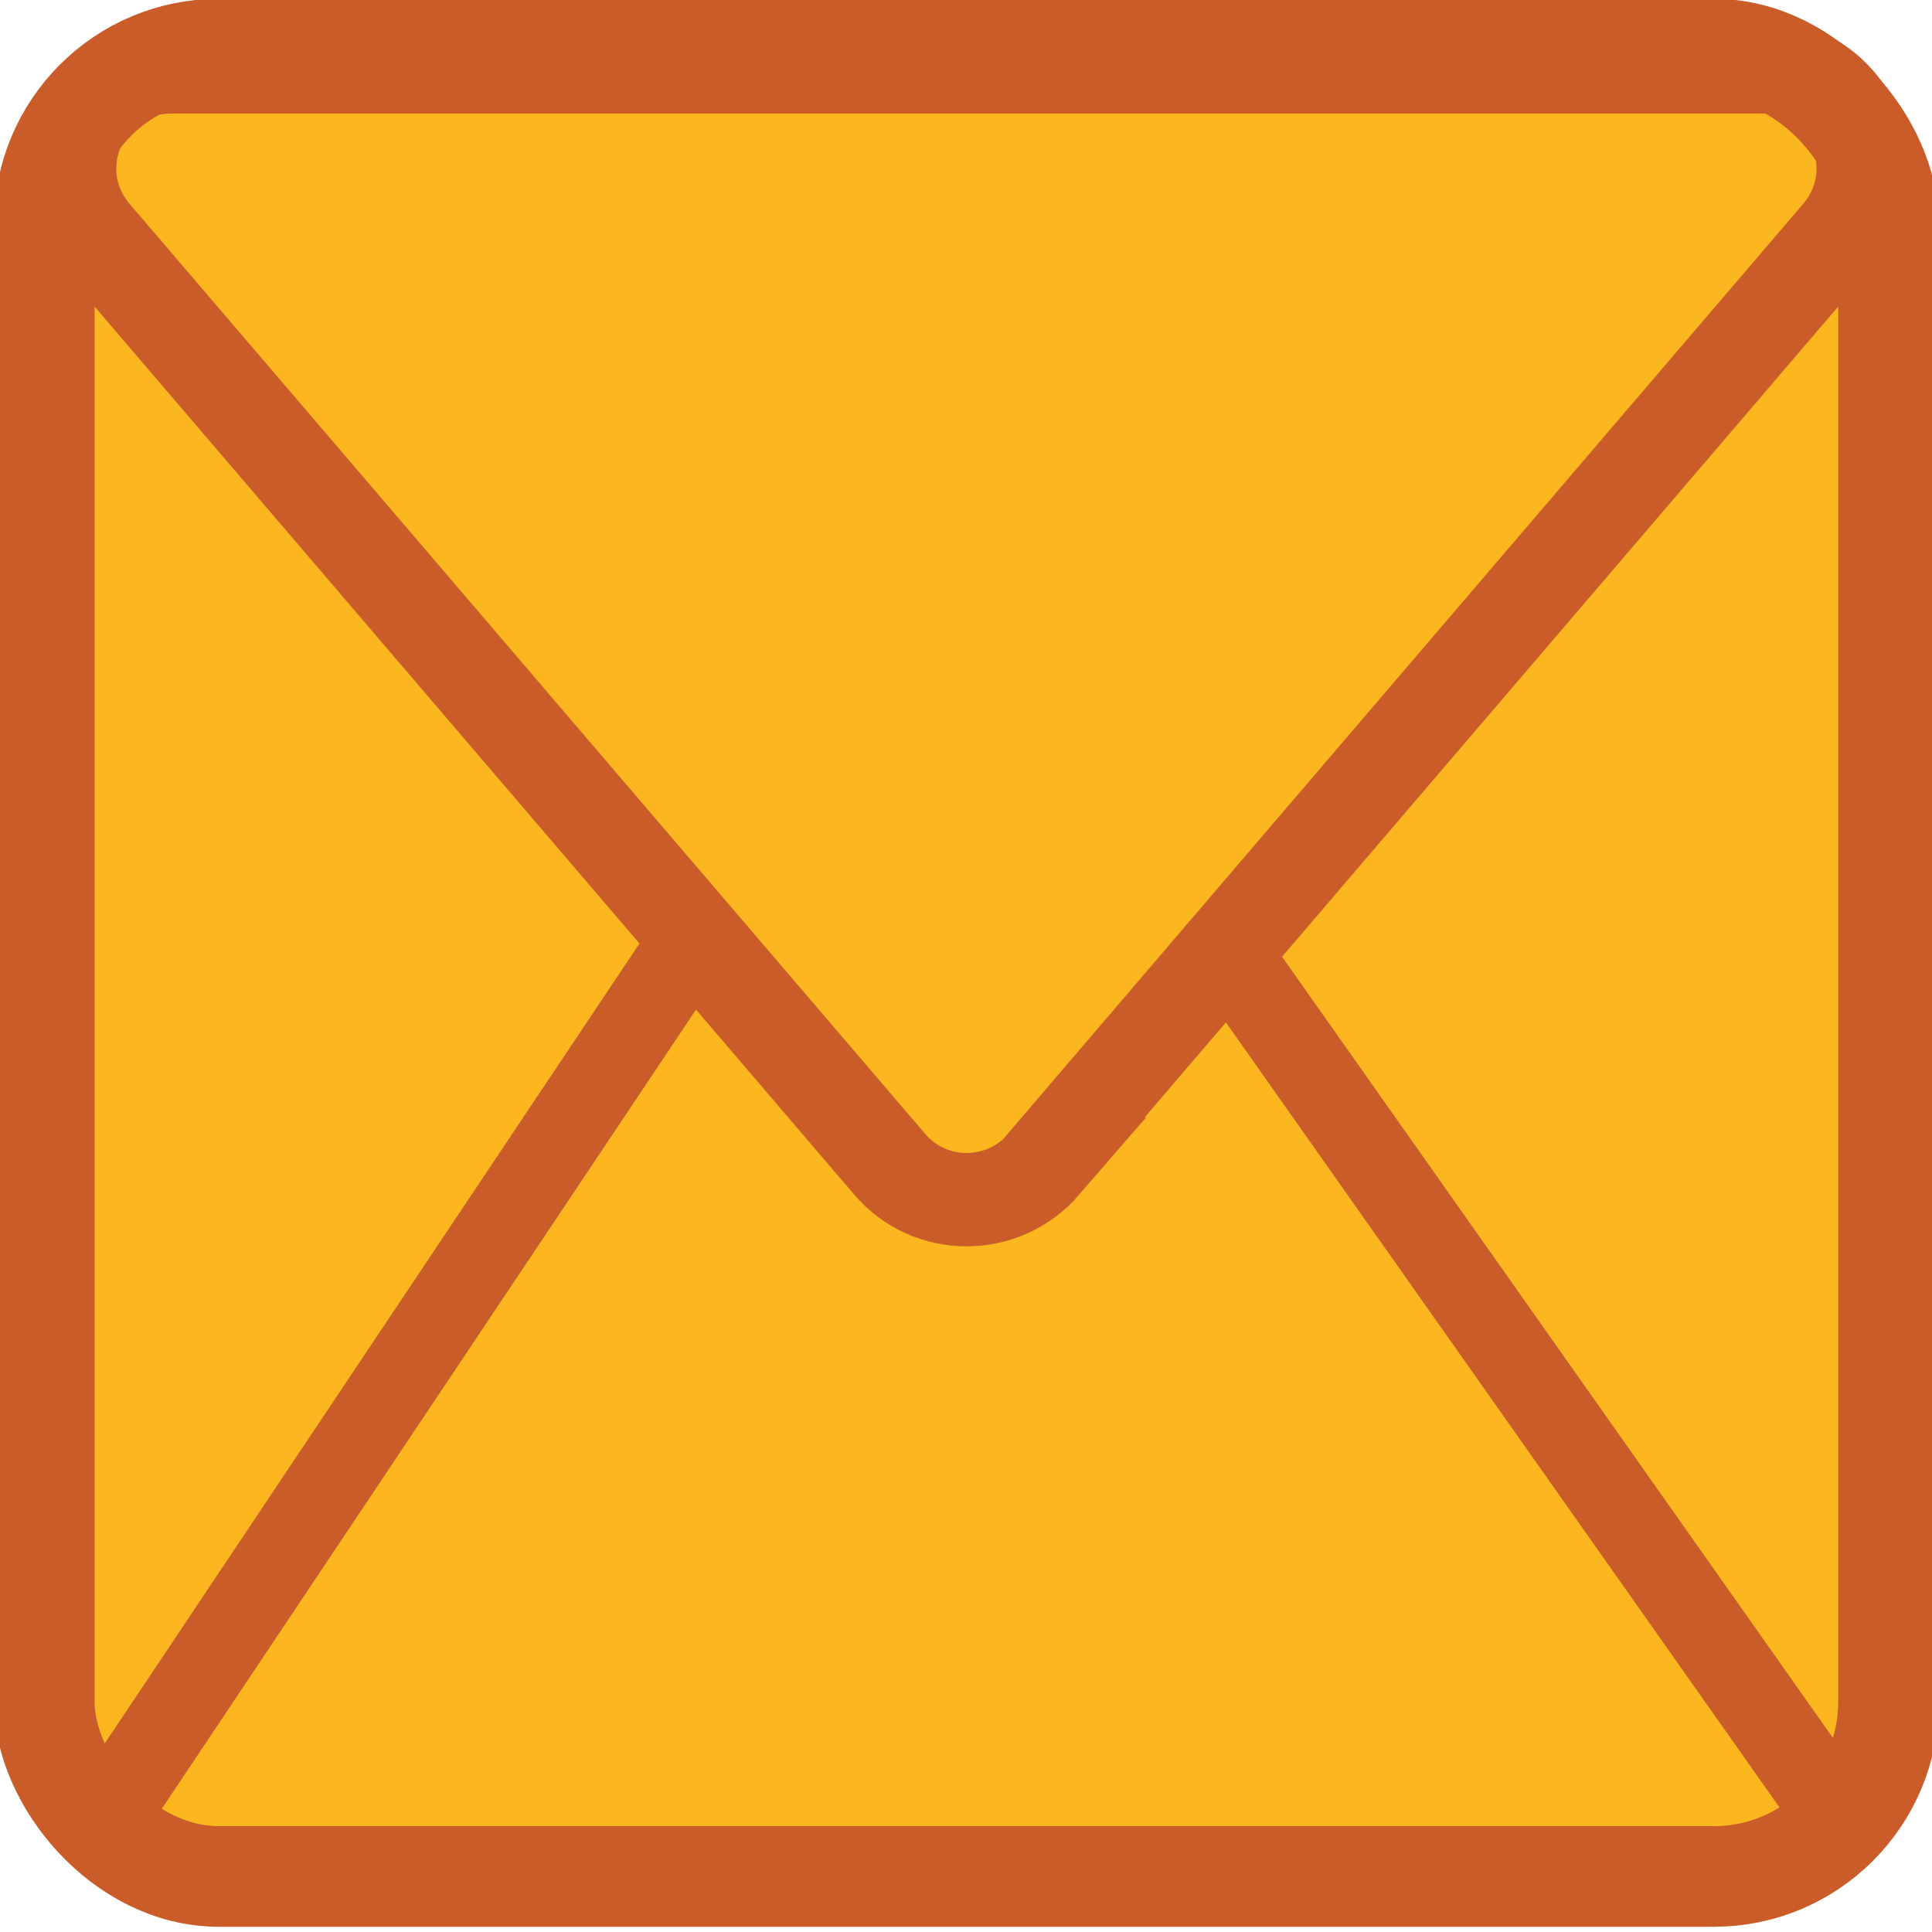 <?xml version="1.0" encoding="UTF-8"?><svg id="Layer_1" xmlns="http://www.w3.org/2000/svg" viewBox="0 0 24 24"><defs><style>.cls-1{fill:#fcb720;stroke-width:1.25px;}.cls-1,.cls-2,.cls-3{stroke:#c95c28;stroke-miterlimit:10;}.cls-2{stroke-width:1.04px;}.cls-2,.cls-3{fill:none;}.cls-3{stroke-width:1.16px;}</style></defs><rect class="cls-1" x=".55" y=".61" width="22.91" height="22.7" rx="2.17" ry="2.17"/><path class="cls-3" d="M12.96,14.46L22.84,2.91c.7-.82.12-2.08-.96-2.08H2.13c-1.08,0-1.66,1.26-.96,2.08l9.88,11.55c.5.59,1.41.59,1.92,0Z"/><line class="cls-2" x1="1.23" y1="22.7" x2="8.63" y2="11.63"/><line class="cls-2" x1="22.86" y1="22.62" x2="15.23" y2="11.8"/></svg>